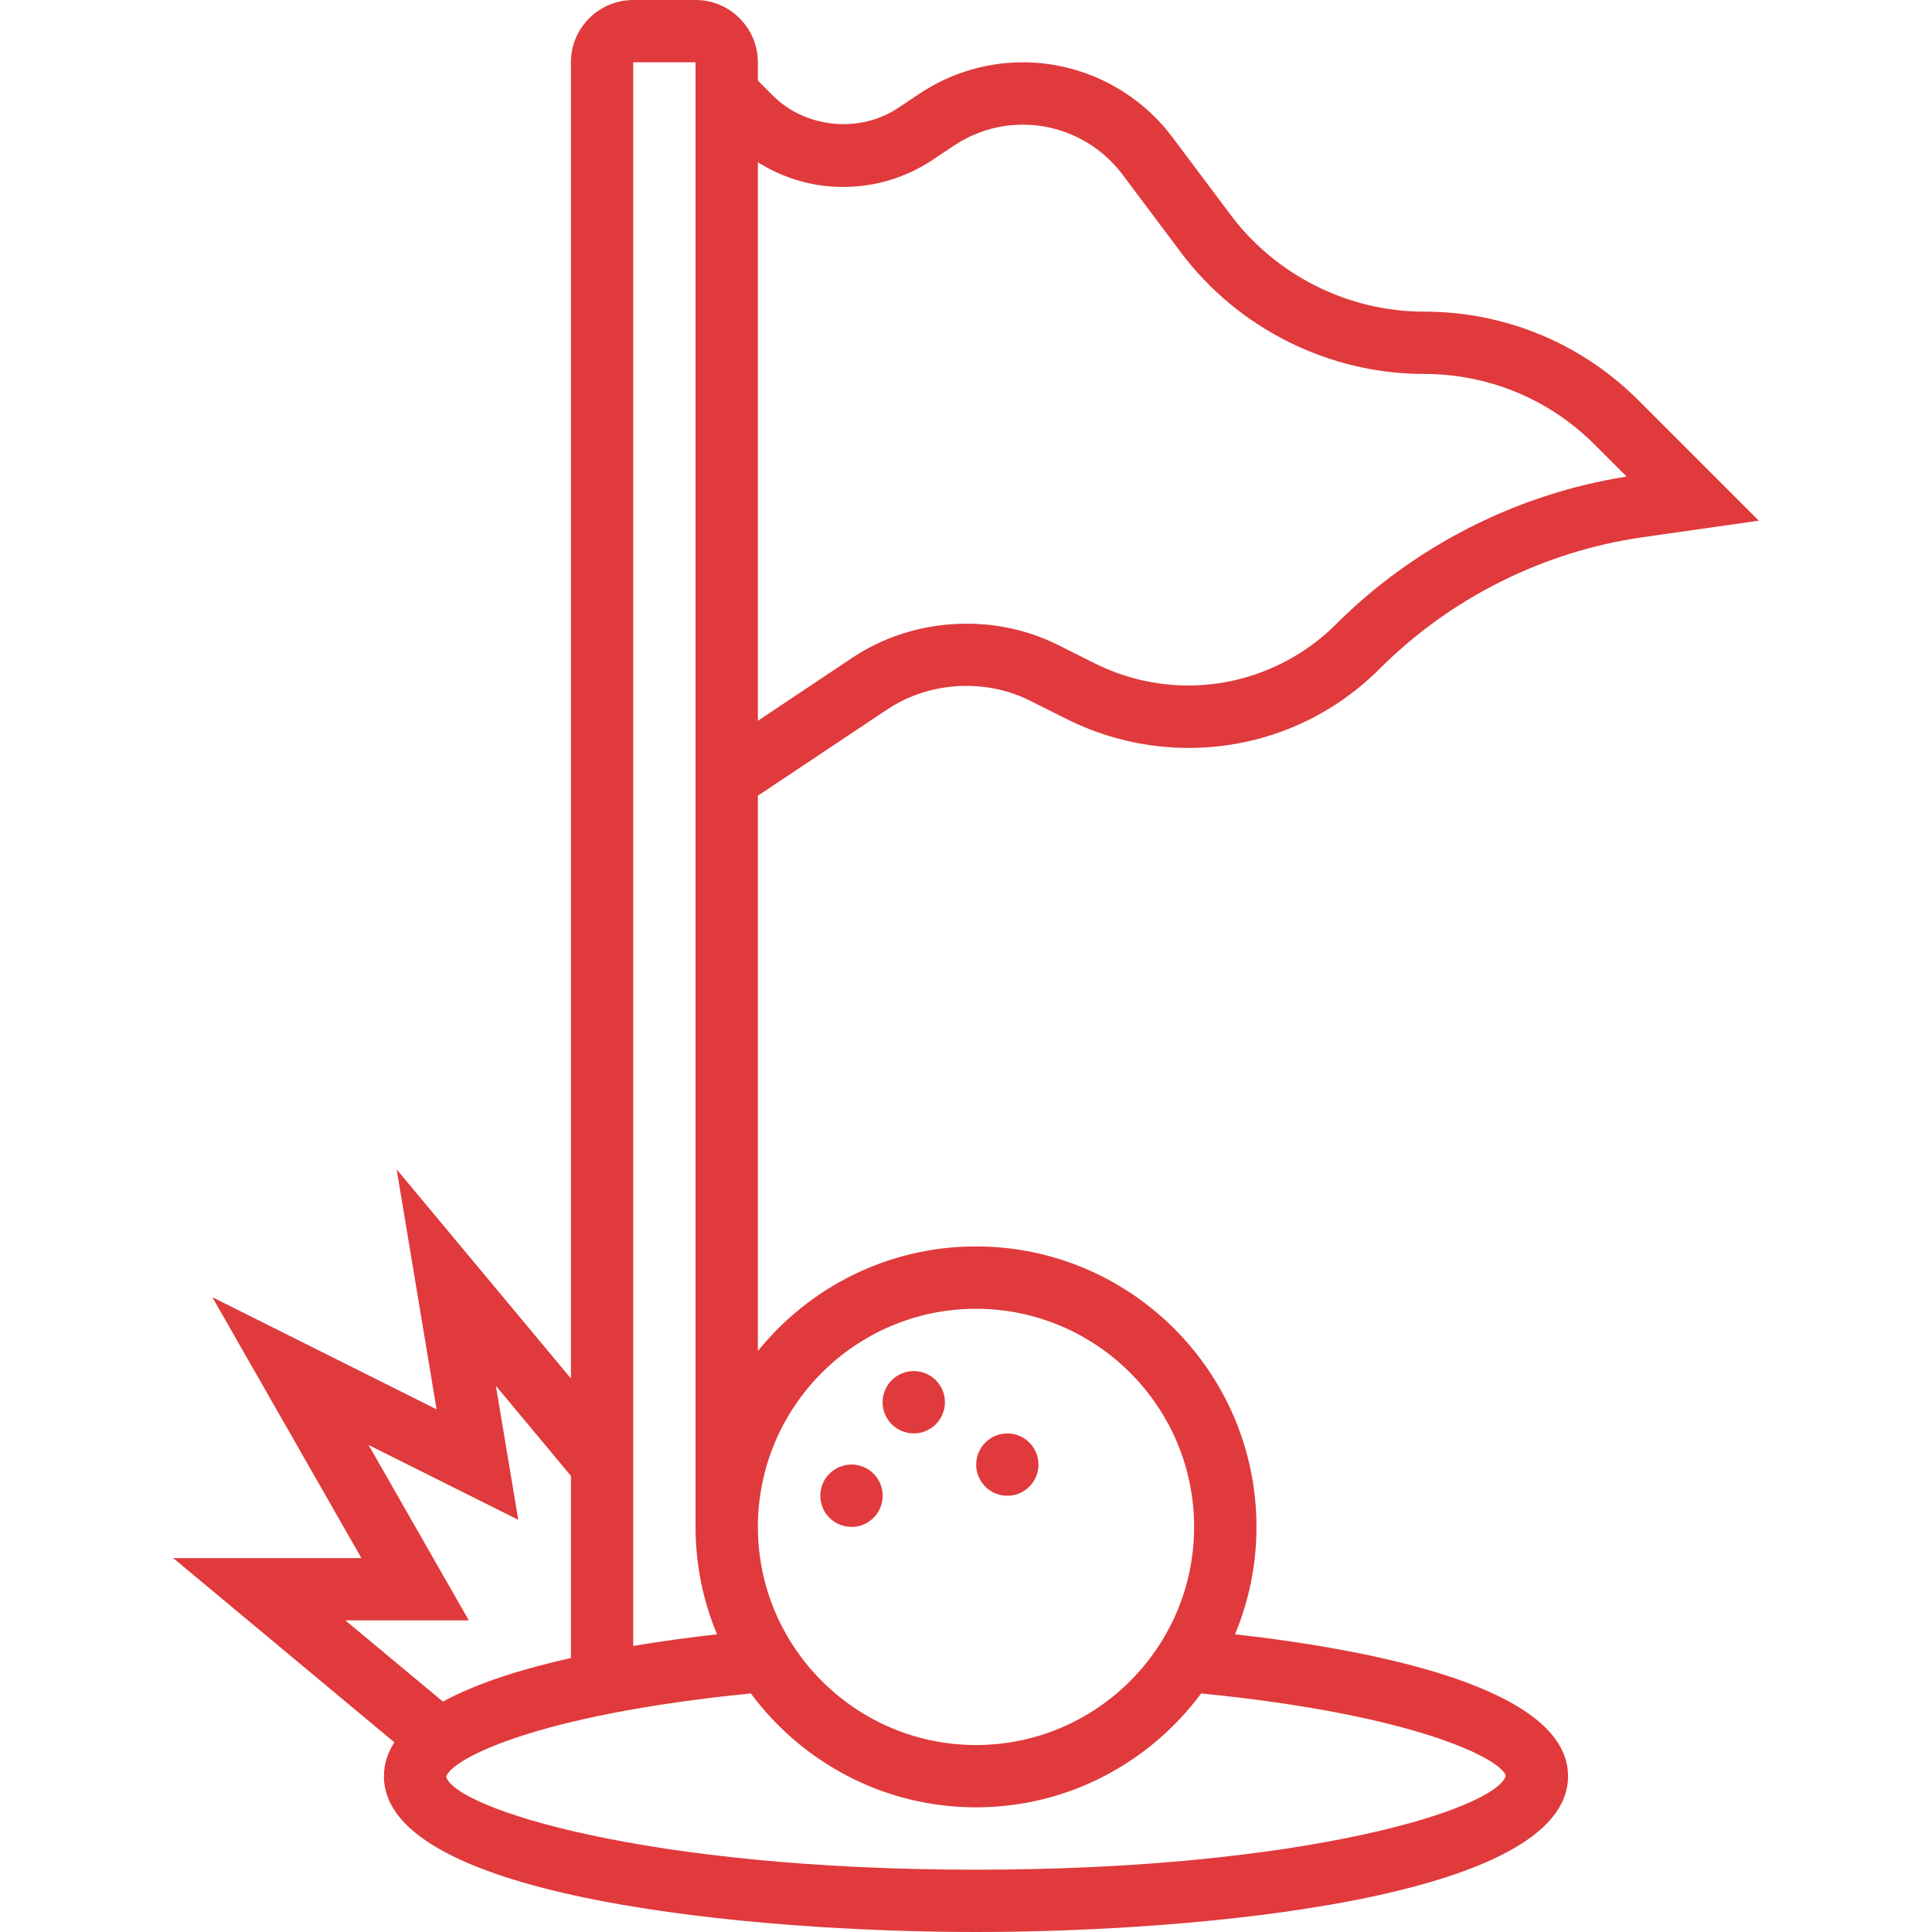 <svg width="40" height="40" viewBox="0 0 40 40" fill="none" xmlns="http://www.w3.org/2000/svg">
<path d="M18.919 29.677C19.275 29.677 19.564 29.388 19.564 29.032C19.564 28.676 19.275 28.387 18.919 28.387C18.562 28.387 18.273 28.676 18.273 29.032C18.273 29.388 18.562 29.677 18.919 29.677Z" fill="#E03A3C"/>
<path d="M17.63 31.613C17.986 31.613 18.275 31.324 18.275 30.967C18.275 30.611 17.986 30.322 17.63 30.322C17.273 30.322 16.984 30.611 16.984 30.967C16.984 31.324 17.273 31.613 17.63 31.613Z" fill="#E03A3C"/>
<path d="M20.856 30.968C21.212 30.968 21.501 30.679 21.501 30.323C21.501 29.967 21.212 29.678 20.856 29.678C20.5 29.678 20.211 29.967 20.211 30.323C20.211 30.679 20.5 30.968 20.856 30.968Z" fill="#E03A3C"/>
<path d="M18.37 14.688C19.232 14.112 20.393 14.041 21.322 14.505L22.097 14.893C22.872 15.28 23.739 15.485 24.604 15.485C26.101 15.485 27.509 14.902 28.568 13.843C30.029 12.381 31.961 11.415 34.007 11.123L36.415 10.78L33.93 8.295C32.741 7.106 31.161 6.452 29.481 6.452C27.916 6.452 26.421 5.704 25.481 4.452L24.268 2.834C23.543 1.868 22.389 1.29 21.18 1.29C20.415 1.29 19.675 1.515 19.04 1.938L18.593 2.236C17.8 2.765 16.678 2.655 16.001 1.979L15.691 1.669V1.29C15.691 0.579 15.112 0 14.401 0H13.11C12.399 0 11.82 0.579 11.82 1.29V28.54L8.212 24.21L9.039 29.179L4.396 26.857L7.482 32.258H3.586L8.165 36.073C8.026 36.288 7.949 36.521 7.949 36.774C7.949 39.321 15.654 40 20.207 40C24.76 40 32.465 39.321 32.465 36.774C32.465 34.953 28.5 34.168 25.57 33.836C25.855 33.151 26.014 32.401 26.014 31.613C26.014 28.411 23.409 25.806 20.207 25.806C18.384 25.806 16.756 26.653 15.691 27.971V16.474L18.37 14.688ZM17.454 3.871C18.117 3.871 18.759 3.676 19.308 3.31L19.755 3.012C20.179 2.73 20.671 2.581 21.18 2.581C21.985 2.581 22.753 2.965 23.236 3.608L24.449 5.226C25.631 6.801 27.512 7.742 29.481 7.742C30.817 7.742 32.074 8.262 33.017 9.207L33.678 9.867C31.411 10.223 29.277 11.307 27.655 12.93C26.852 13.733 25.74 14.193 24.604 14.193C23.938 14.193 23.271 14.036 22.674 13.738L21.899 13.35C20.565 12.683 18.897 12.785 17.654 13.614L15.691 14.923V3.36C16.216 3.688 16.82 3.871 17.454 3.871ZM9.706 33.548L7.631 29.917L10.73 31.466L10.267 28.692L11.82 30.556V34.327C10.815 34.553 9.872 34.846 9.17 35.23L7.15 33.548H9.706ZM31.176 36.763C30.985 37.442 27.049 38.71 20.207 38.71C13.365 38.71 9.43 37.442 9.238 36.786C9.341 36.423 11.081 35.503 15.546 35.061C16.605 36.488 18.297 37.419 20.207 37.419C22.117 37.419 23.81 36.488 24.868 35.061C29.334 35.503 31.074 36.422 31.176 36.763ZM20.207 27.097C22.697 27.097 24.723 29.123 24.723 31.613C24.723 34.102 22.697 36.129 20.207 36.129C17.718 36.129 15.691 34.102 15.691 31.613C15.691 29.123 17.717 27.097 20.207 27.097ZM14.845 33.836C14.291 33.899 13.704 33.978 13.11 34.077V1.29H14.4V31.613C14.401 32.4 14.559 33.151 14.845 33.836Z" fill="#E03A3C"/>
</svg>
